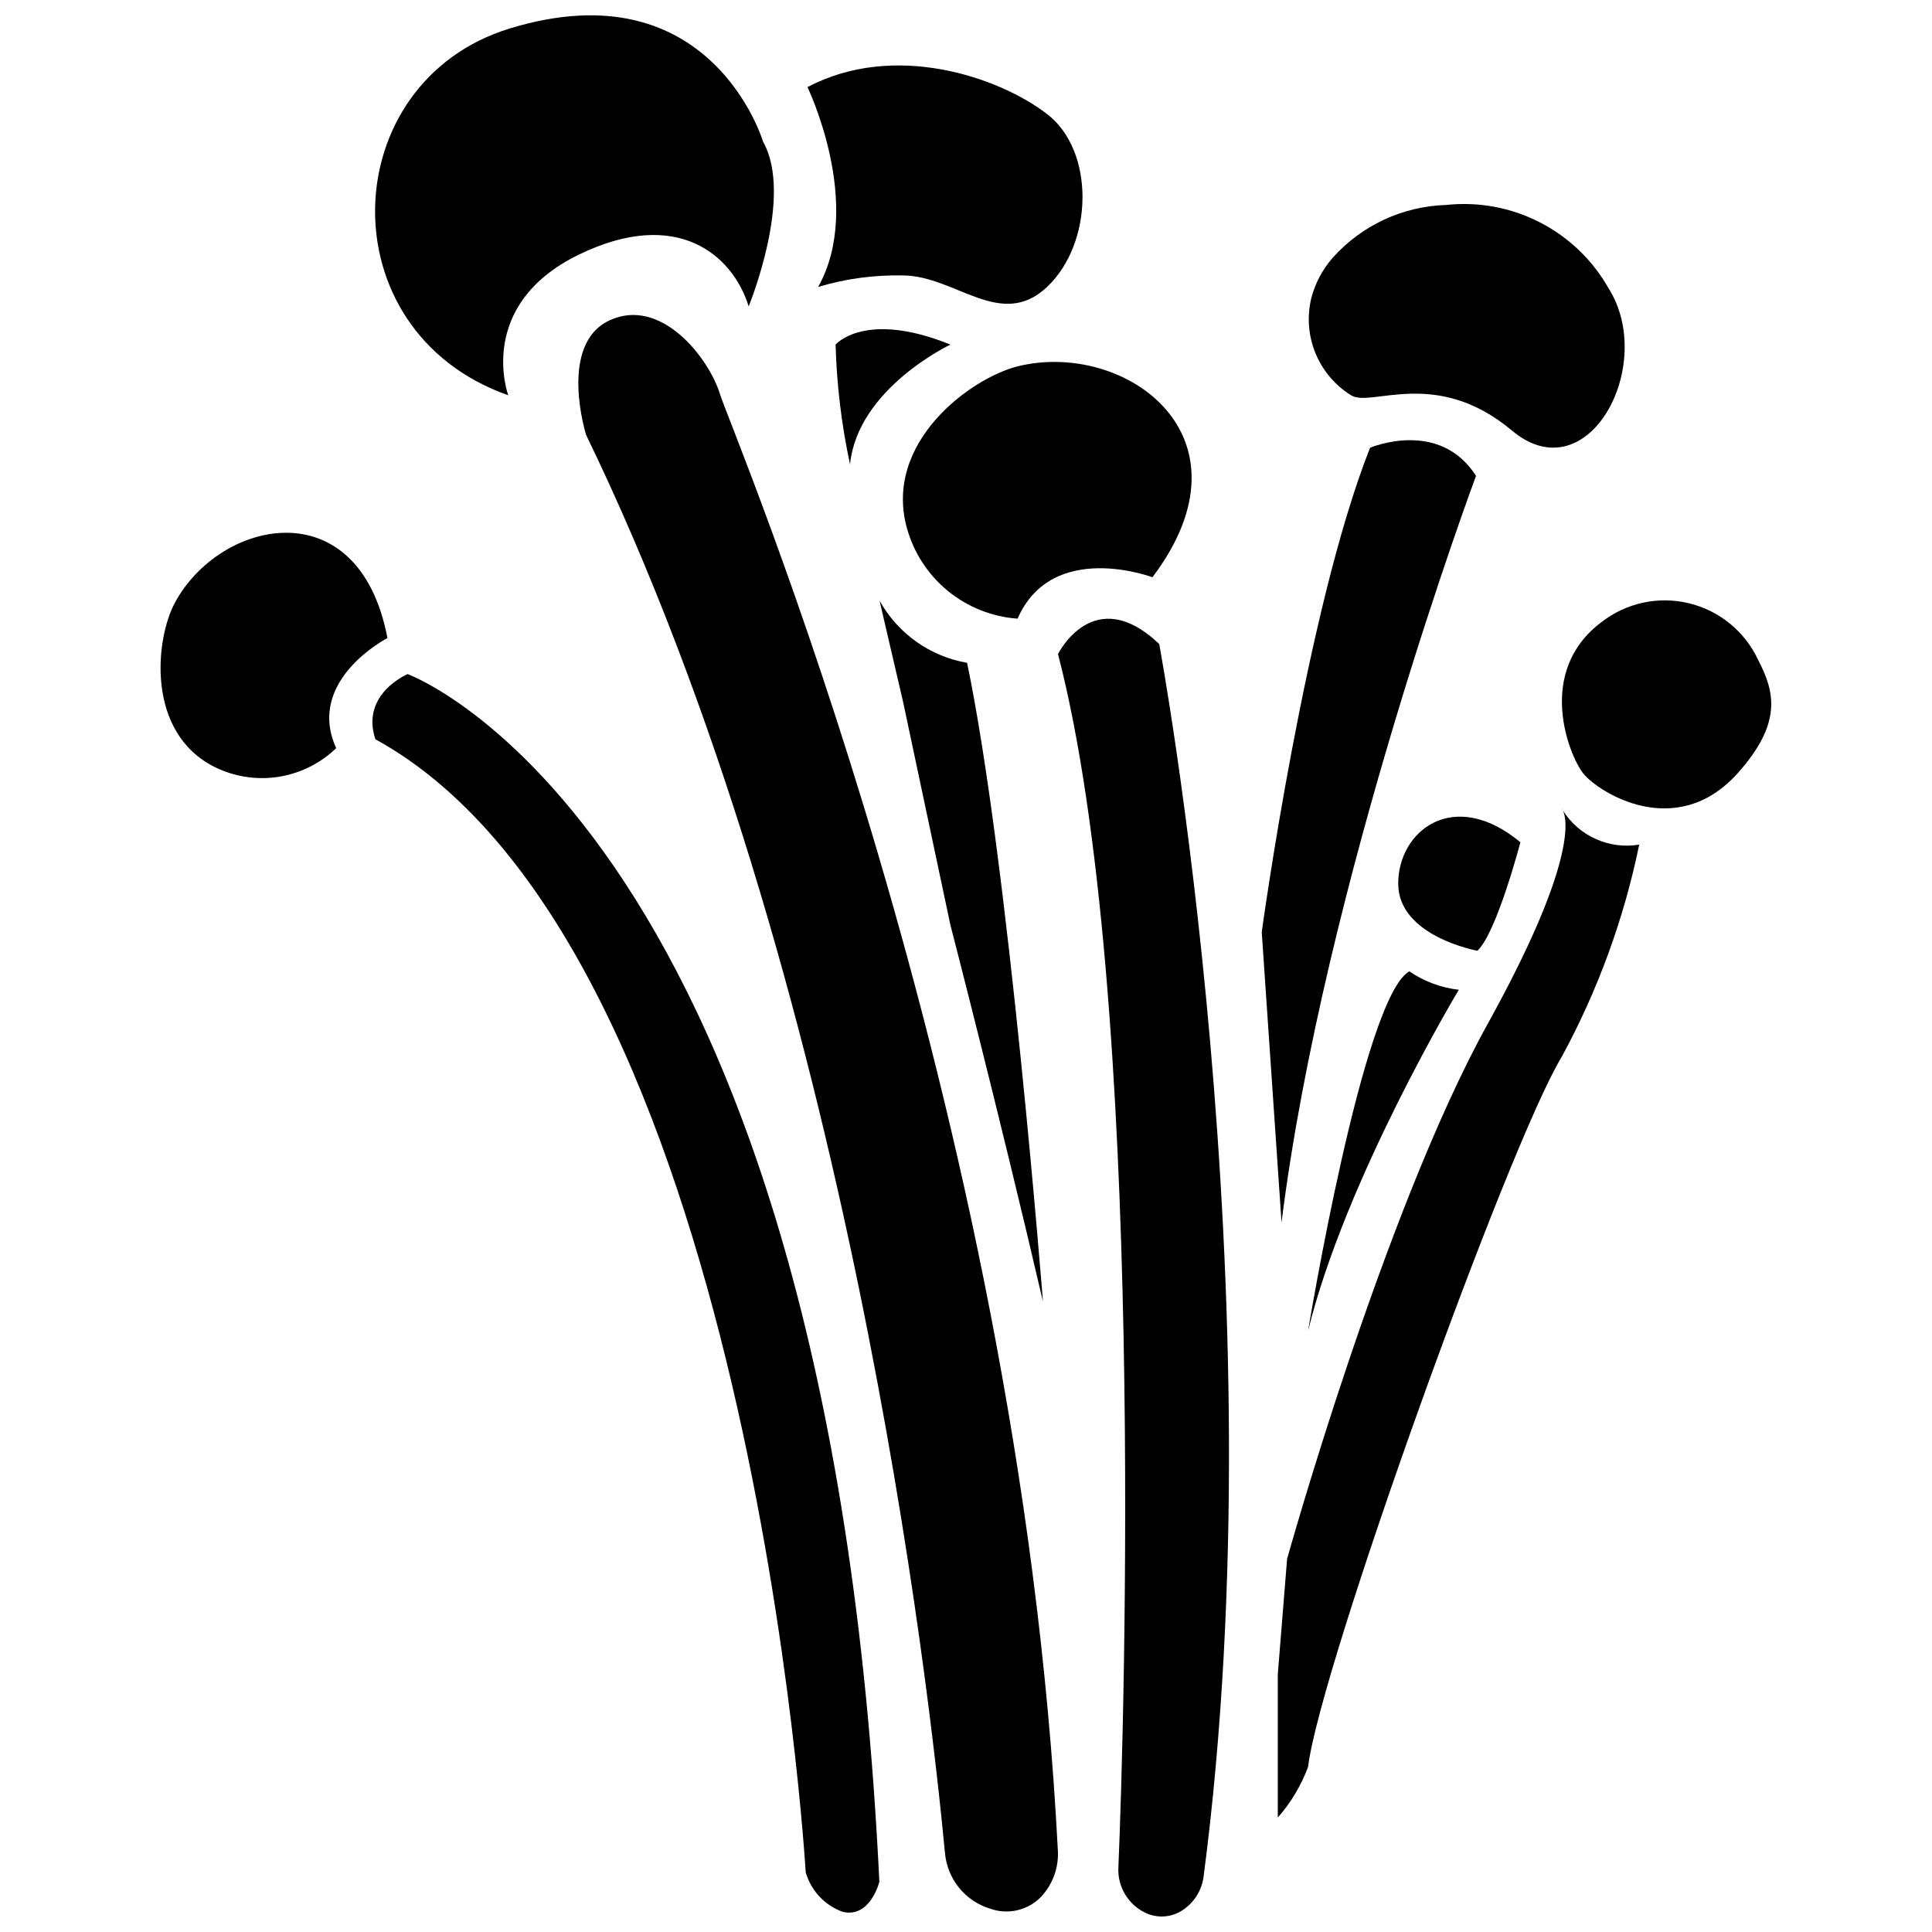 <?xml version="1.0" encoding="UTF-8"?>
<!-- Uploaded to: SVG Repo, www.svgrepo.com, Generator: SVG Repo Mixer Tools -->
<svg width="800px" height="800px" version="1.1" viewBox="144 144 512 512" xmlns="http://www.w3.org/2000/svg">
 <defs>
  <clipPath id="b">
   <path d="m243 148.09h107v100.91h-107z"/>
  </clipPath>
  <clipPath id="a">
   <path d="m424 307h46v344.9h-46z"/>
  </clipPath>
 </defs>
 <g clip-path="url(#b)">
  <path d="m278.69 248.75s-8.816-23.824 18.684-37.262c26.238-12.754 40.883 0.262 45.027 13.699 0 0 12.02-29.125 3.832-43.609 0 0-13.75-46.391-67.176-30.02-46.184 14.168-48.754 80.137-0.367 97.191z"/>
 </g>
 <path d="m305.51 228.91c-13.699 6.402-6.191 30.332-6.191 30.332 69.902 144.11 91.051 332.88 95.094 375.65 0.27 3.422 1.562 6.68 3.719 9.348 2.152 2.672 5.066 4.625 8.352 5.609 4.719 1.648 9.965 0.398 13.434-3.199 3.156-3.383 4.754-7.93 4.41-12.543-10.184-197.38-86.594-376.12-89.531-385.68-2.941-9.555-15.586-25.875-29.285-19.523z"/>
 <path d="m413.67 241.09c-12.387 3.098-35.738 20.152-29.285 43.035l0.004-0.004c1.84 6.5 5.637 12.277 10.875 16.539 5.242 4.266 11.668 6.809 18.406 7.289 9.184-20.992 35.738-10.969 35.738-10.969 28.395-37.578-7.449-62.926-35.738-55.891z"/>
 <g clip-path="url(#a)">
  <path d="m424.38 317.34c23.406 89.844 17.582 284.29 16.008 321.44-0.324 5.348 2.769 10.316 7.715 12.383 3.125 1.262 6.672 0.867 9.445-1.051 2.957-2.004 4.922-5.172 5.406-8.711 20.309-154.71-11.754-326.74-11.754-326.74-17.375-16.477-26.82 2.68-26.82 2.68z"/>
 </g>
 <path d="m360.82 220.04c7.266-2.18 14.828-3.207 22.41-3.043 13.906 0 25.977 14.641 38.258 3.043 12.281-11.598 12.754-36 0-45.816-12.75-9.812-40.461-19.309-63.5-7.137 0 0 15.062 31.176 2.832 52.953z"/>
 <path d="m365.44 235.32c0.297 10.68 1.578 21.305 3.828 31.75 1.996-20.152 26.609-31.75 26.609-31.75-22.672-9.184-30.438 0-30.438 0z"/>
 <path d="m395.88 389.19s12.91 49.805 24.508 99.711c0 0-9.133-116.77-20.102-169.25l0.004 0.004c-9.828-1.703-18.359-7.762-23.199-16.48l6.246 26.871z"/>
 <path d="m246.68 313.09c-7.609-39.781-44.398-31.488-56.312-9.395-5.246 9.707-7.715 34.426 10.496 43.559l0.004 0.004c5.227 2.594 11.133 3.508 16.902 2.617 5.769-0.895 11.121-3.551 15.32-7.606-8.188-18 13.59-29.18 13.59-29.18z"/>
 <path d="m252.03 322.64s-12.543 5.246-8.555 17.266c99.766 54.84 114.04 300.24 114.04 300.24 1.379 4.863 5.012 8.766 9.762 10.496 7.348 1.785 9.762-7.926 9.762-7.926-13.434-279.77-125.01-320.07-125.01-320.07z"/>
 <path d="m502.05 248.75c5.246 3.359 22.461-7.559 42.613 9.34 20.152 16.898 38.414-17.32 25.664-37.629v0.004c-4.231-7.5-10.566-13.598-18.227-17.531-7.656-3.938-16.301-5.543-24.859-4.617-11.523 0.344-22.398 5.414-30.074 14.012-2.648 3.023-4.57 6.613-5.613 10.496-1.223 4.879-0.867 10.016 1.02 14.676 1.887 4.66 5.203 8.598 9.477 11.25z"/>
 <path d="m535.16 270.11c-9.762-15.273-28.078-7.453-28.078-7.453-17.109 43.191-28.707 128.37-28.707 128.37l5.246 76.938c11.234-89.793 51.539-197.85 51.539-197.85z"/>
 <path d="m609.89 318.81c-3.527-7.523-10.289-13.027-18.367-14.957-8.082-1.934-16.602-0.078-23.145 5.039-17.477 13.121-8.605 35.215-4.828 40.043 3.777 4.828 24.508 18.262 40.934 0 11.914-13.332 9.867-21.57 5.406-30.125z"/>
 <path d="m558.2 358.8c1.156 2.465 3.516 14.168-19.996 56.625-27.445 49.645-53.109 141.7-53.109 141.7l-2.465 30.543v38c3.481-3.949 6.199-8.504 8.027-13.438 3.148-26.238 53.059-164.84 67.176-188.09v0.004c9.602-17.652 16.535-36.629 20.574-56.312-3.883 0.652-7.871 0.141-11.465-1.465-3.598-1.605-6.637-4.234-8.742-7.562z"/>
 <path d="m558.2 358.8c-0.09-0.211-0.215-0.402-0.367-0.578z"/>
 <path d="m546.92 367.2c-17.688-14.641-32.379-3.043-32.379 10.969s20.992 17.789 20.992 17.789c5.141-4.828 11.387-28.758 11.387-28.758z"/>
 <path d="m490.66 496.67c9.867-40.305 39.938-90.371 39.938-90.371-4.703-0.539-9.207-2.215-13.117-4.883-12.281 6.93-26.82 95.254-26.82 95.254z"/>
</svg>